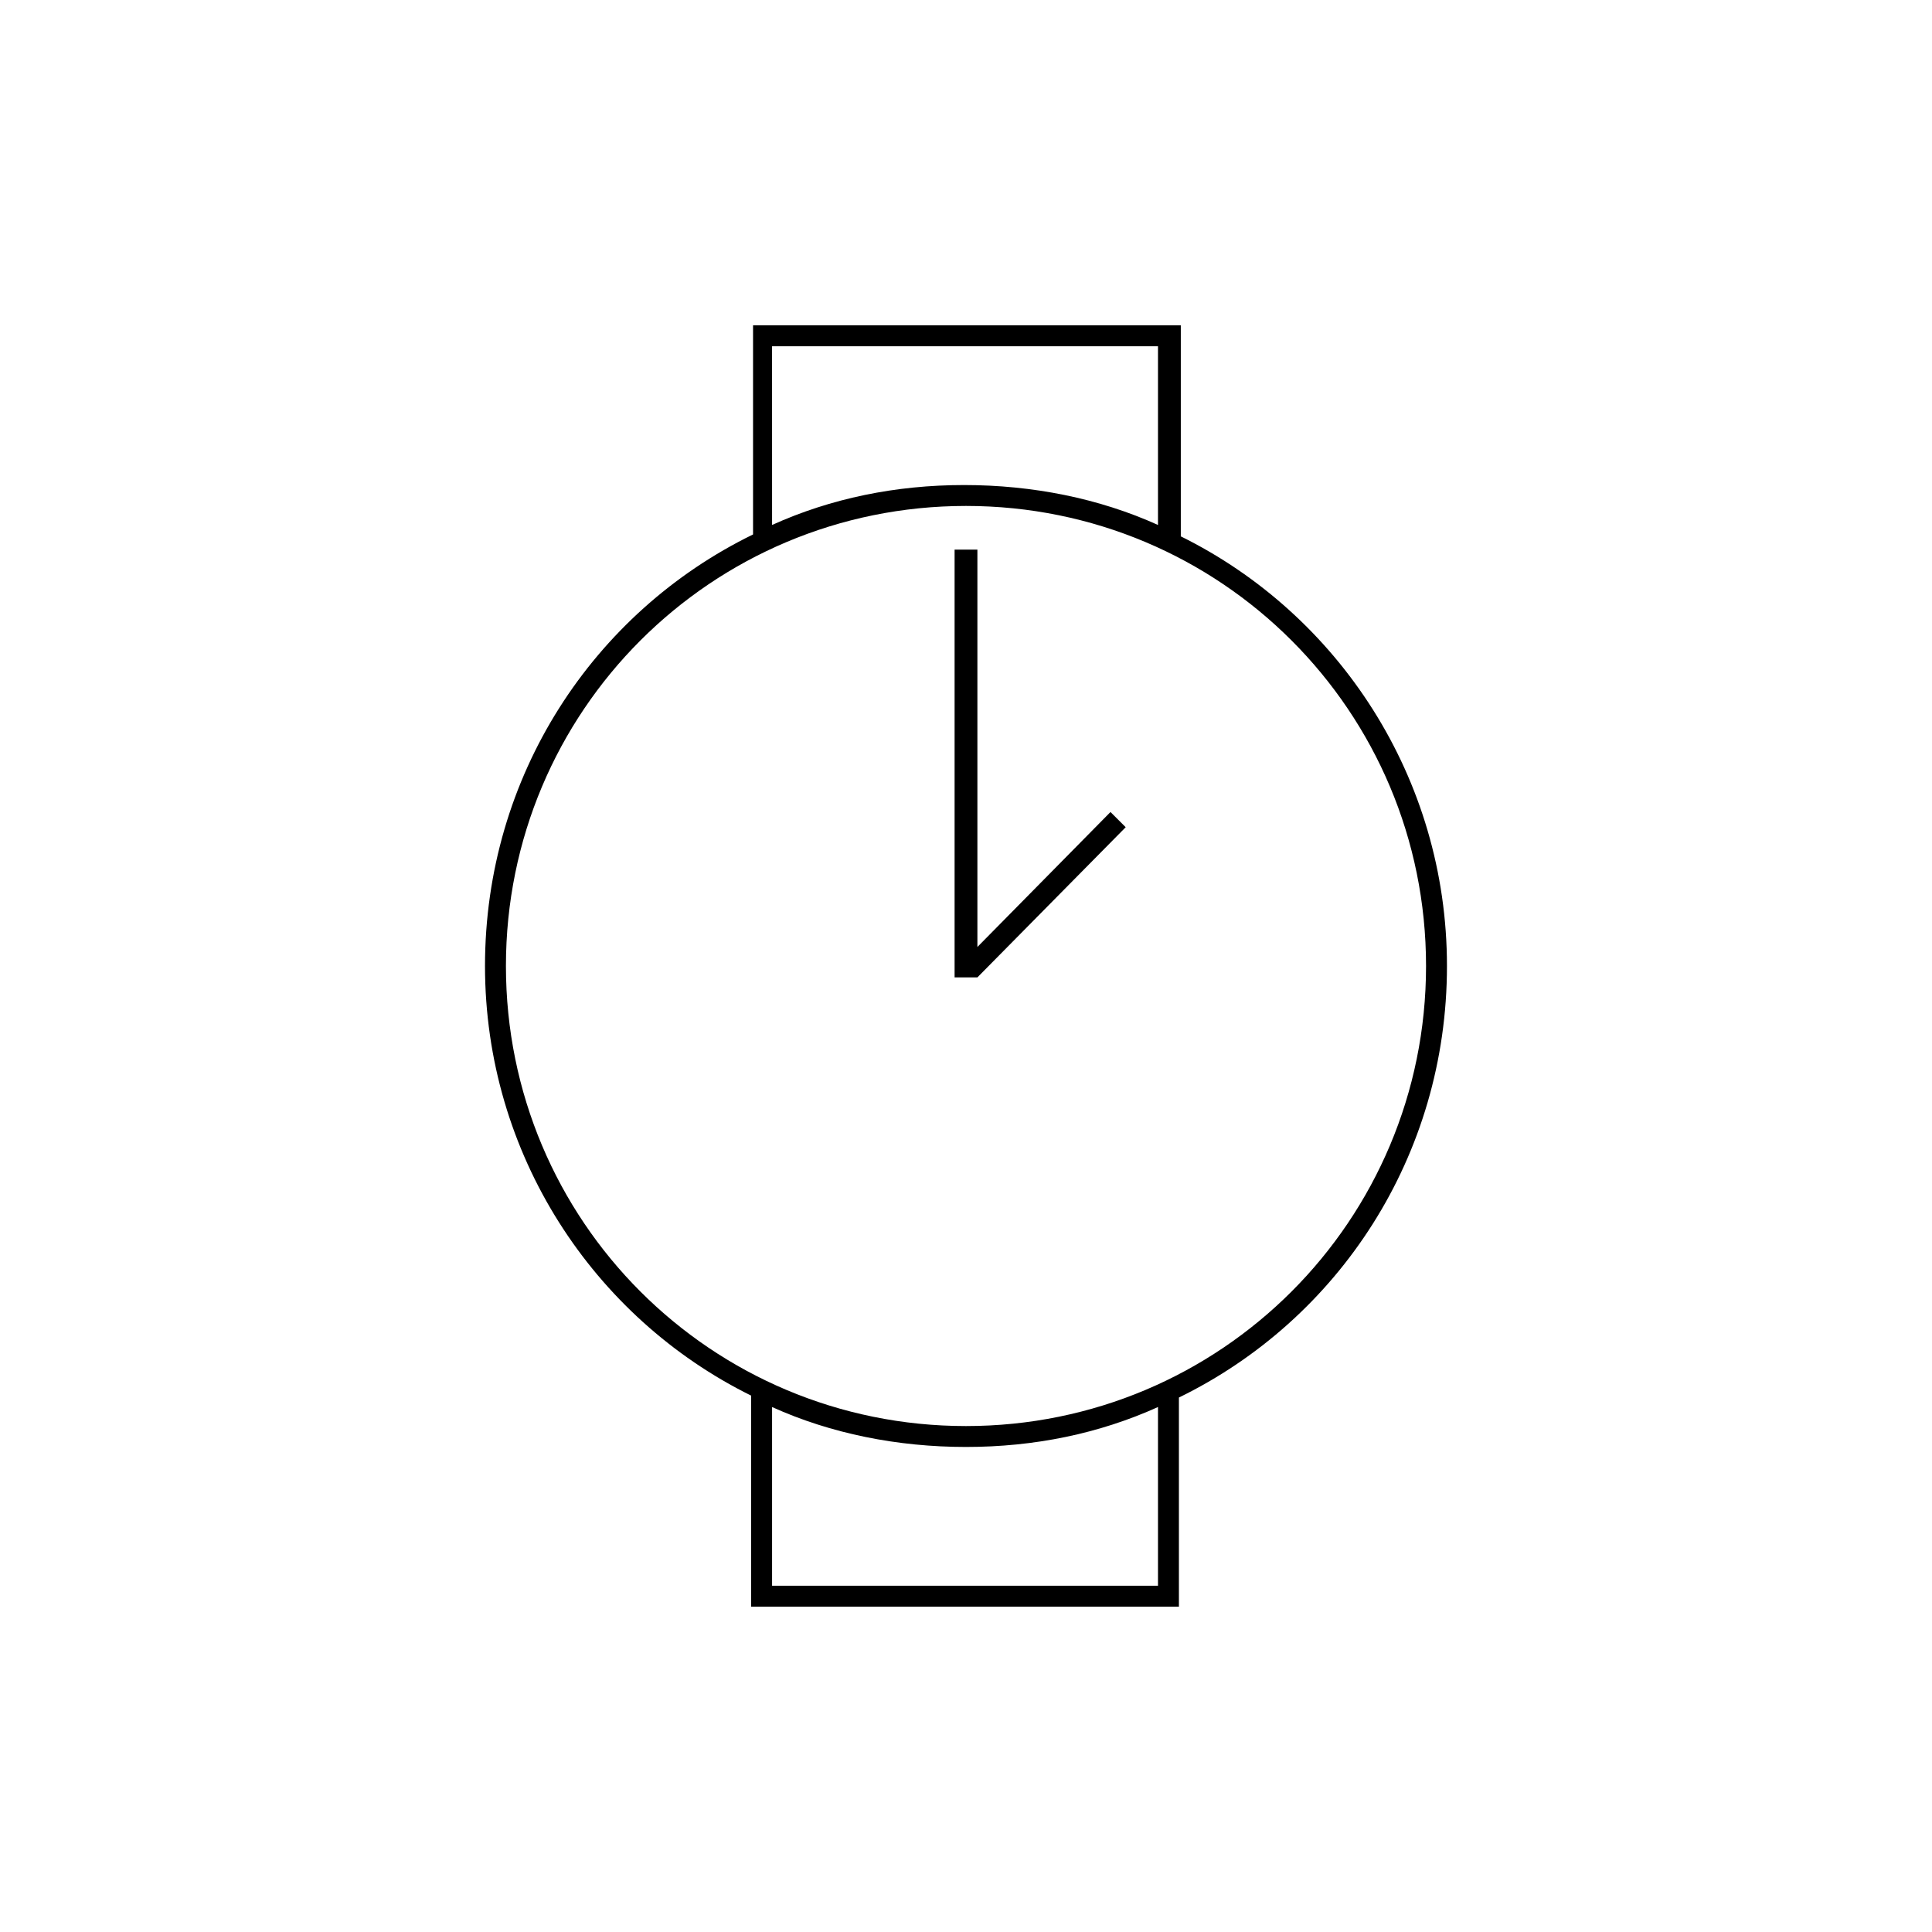 <?xml version="1.0" encoding="UTF-8"?>
<!-- Uploaded to: SVG Repo, www.svgrepo.com, Generator: SVG Repo Mixer Tools -->
<svg fill="#000000" width="800px" height="800px" version="1.1" viewBox="144 144 512 512" xmlns="http://www.w3.org/2000/svg">
 <g>
  <path d="m527.46 400c0-49.879-28.719-93.203-70.535-113.86v-55.926h-113.36v55.422c-42.32 20.652-71.035 63.98-71.035 114.36 0 49.879 28.719 93.203 70.535 113.86v55.926h113.36v-55.422c42.32-20.656 71.035-63.984 71.035-114.36zm-178.35-164.24h101.77v47.359c-15.617-7.055-33.25-10.578-51.387-10.578-18.137 0-35.266 3.527-50.883 10.578l-0.004-47.359zm101.77 328.48h-102.27v-47.359c15.617 7.055 33.25 10.578 51.387 10.578 18.137 0 35.266-3.527 50.883-10.578zm-50.883-42.32c-67.512 0-121.92-54.41-121.92-121.92s54.41-121.92 121.92-121.92c67.508 0 121.92 54.41 121.92 121.92 0 67.508-54.414 121.92-121.92 121.92z"/>
  <path d="m403.02 394.96v-105.3h-6.043v113.36h6.043l39.301-39.801-4.031-4.027z"/>
 </g>
</svg>